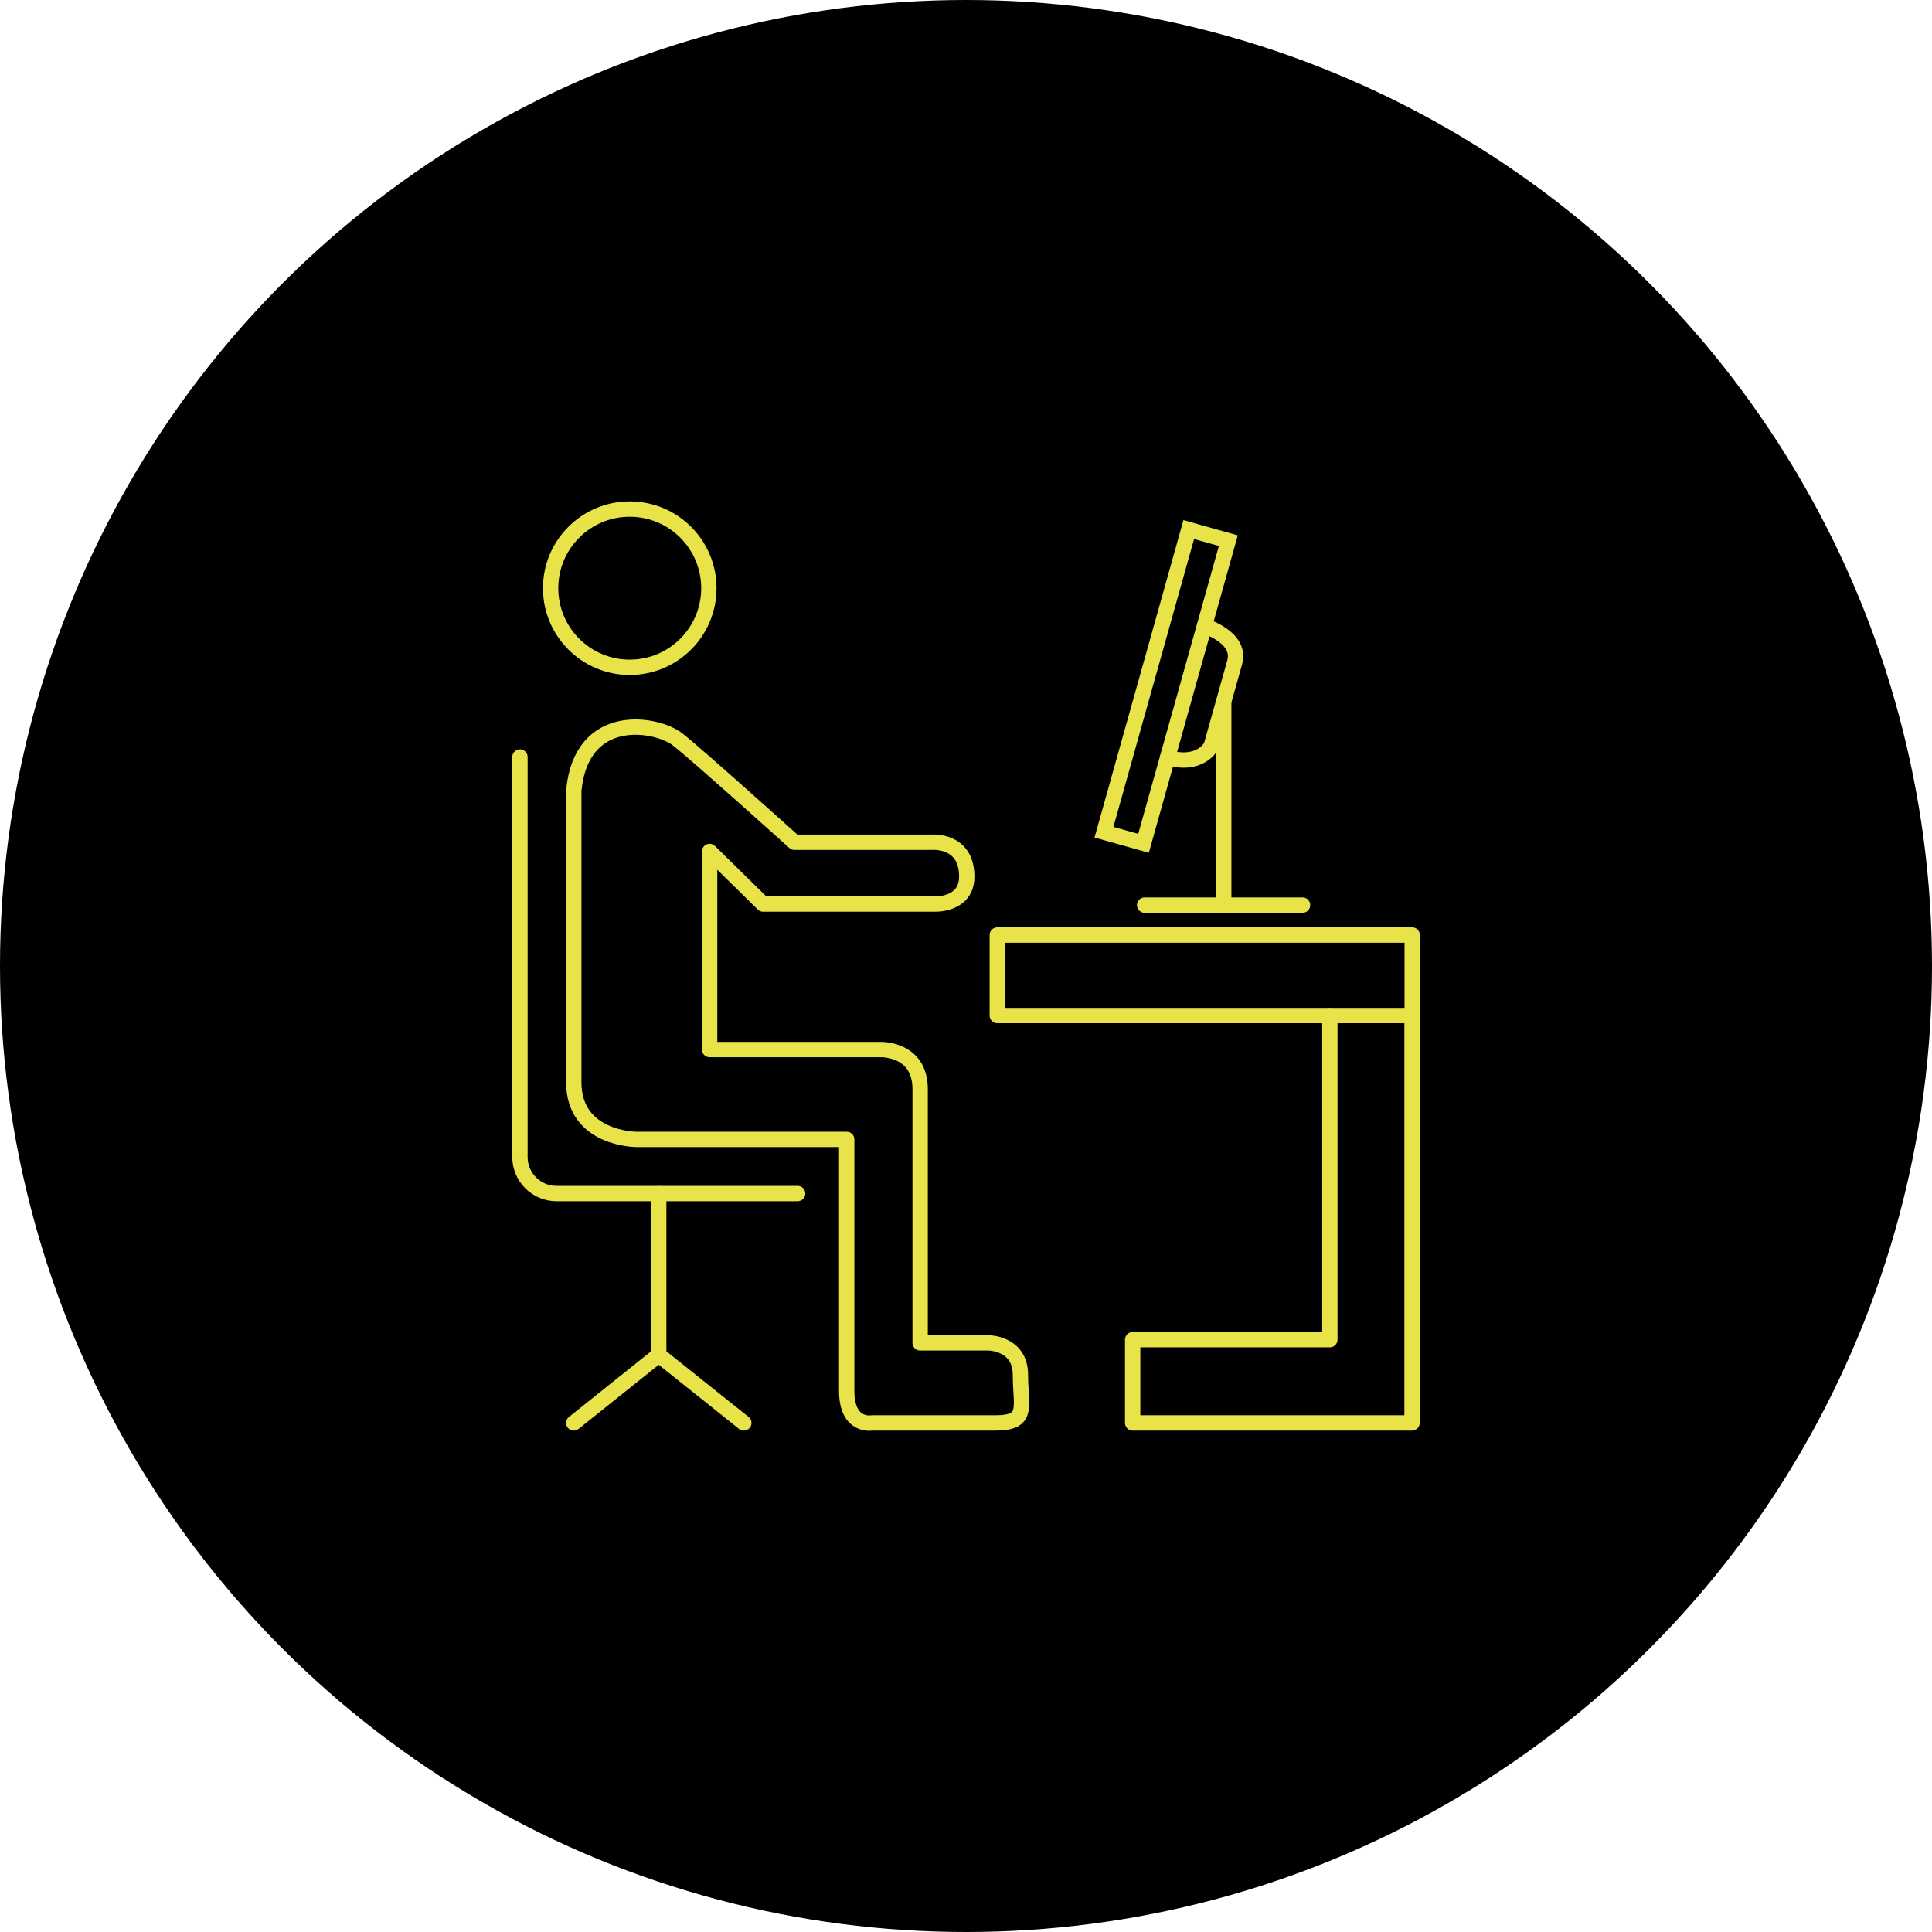 <svg xmlns="http://www.w3.org/2000/svg" id="Capa_2" data-name="Capa 2" viewBox="0 0 126 126"><defs><style> .cls-1 { stroke-linejoin: round; } .cls-1, .cls-2 { fill: none; stroke: #e8e349; stroke-linecap: round; } .cls-3 { fill: #000; stroke-width: 0px; } .cls-2 { stroke-miterlimit: 10; } </style></defs><g id="Capa_1-2" data-name="Capa 1"><g><circle class="cls-3" cx="63" cy="63" r="63"></circle><g><path class="cls-1" d="M37.42,51.56c.51-5.28,5.43-4.39,6.77-3.34s7.62,6.71,7.62,6.71h8.93s2.31-.22,2.31,2.24c0,1.86-2.05,1.79-2.05,1.79h-11.23l-3.49-3.43v12.92h11.18s2.55-.07,2.55,2.58v16.55h4.45s2.09,0,2.09,2.09.6,3.13-1.64,3.13h-8.05s-1.64.3-1.64-2.09v-16.4h-13.71s-4.09,0-4.09-3.73v-19.02Z"></path><path class="cls-1" d="M33.91,49.37v26.09c0,1.31,1.07,2.38,2.38,2.38h15.73"></path><circle class="cls-2" cx="41.07" cy="38.36" r="5.16"></circle><rect class="cls-1" x="65.04" y="60.98" width="27.06" height="5.25"></rect><polyline class="cls-1" points="86.73 66.24 86.73 87.37 73.87 87.37 73.87 92.8 92.09 92.8 92.09 66.24"></polyline><polyline class="cls-1" points="37.42 92.8 42.96 88.37 42.96 77.85"></polyline><line class="cls-1" x1="48.51" y1="92.8" x2="42.96" y2="88.37"></line><rect class="cls-2" x="74.72" y="34.52" width="2.68" height="20.5" transform="translate(14.89 -18.86) rotate(15.65)"></rect><path class="cls-2" d="M78.56,40.83s2.43.73,1.96,2.38l-1.53,5.45s-.69,1.36-2.84.75"></path><polyline class="cls-2" points="79.8 45.81 79.8 59.03 74.65 59.03"></polyline><polyline class="cls-2" points="79.8 45.81 79.8 59.03 84.95 59.03"></polyline></g></g></g></svg>